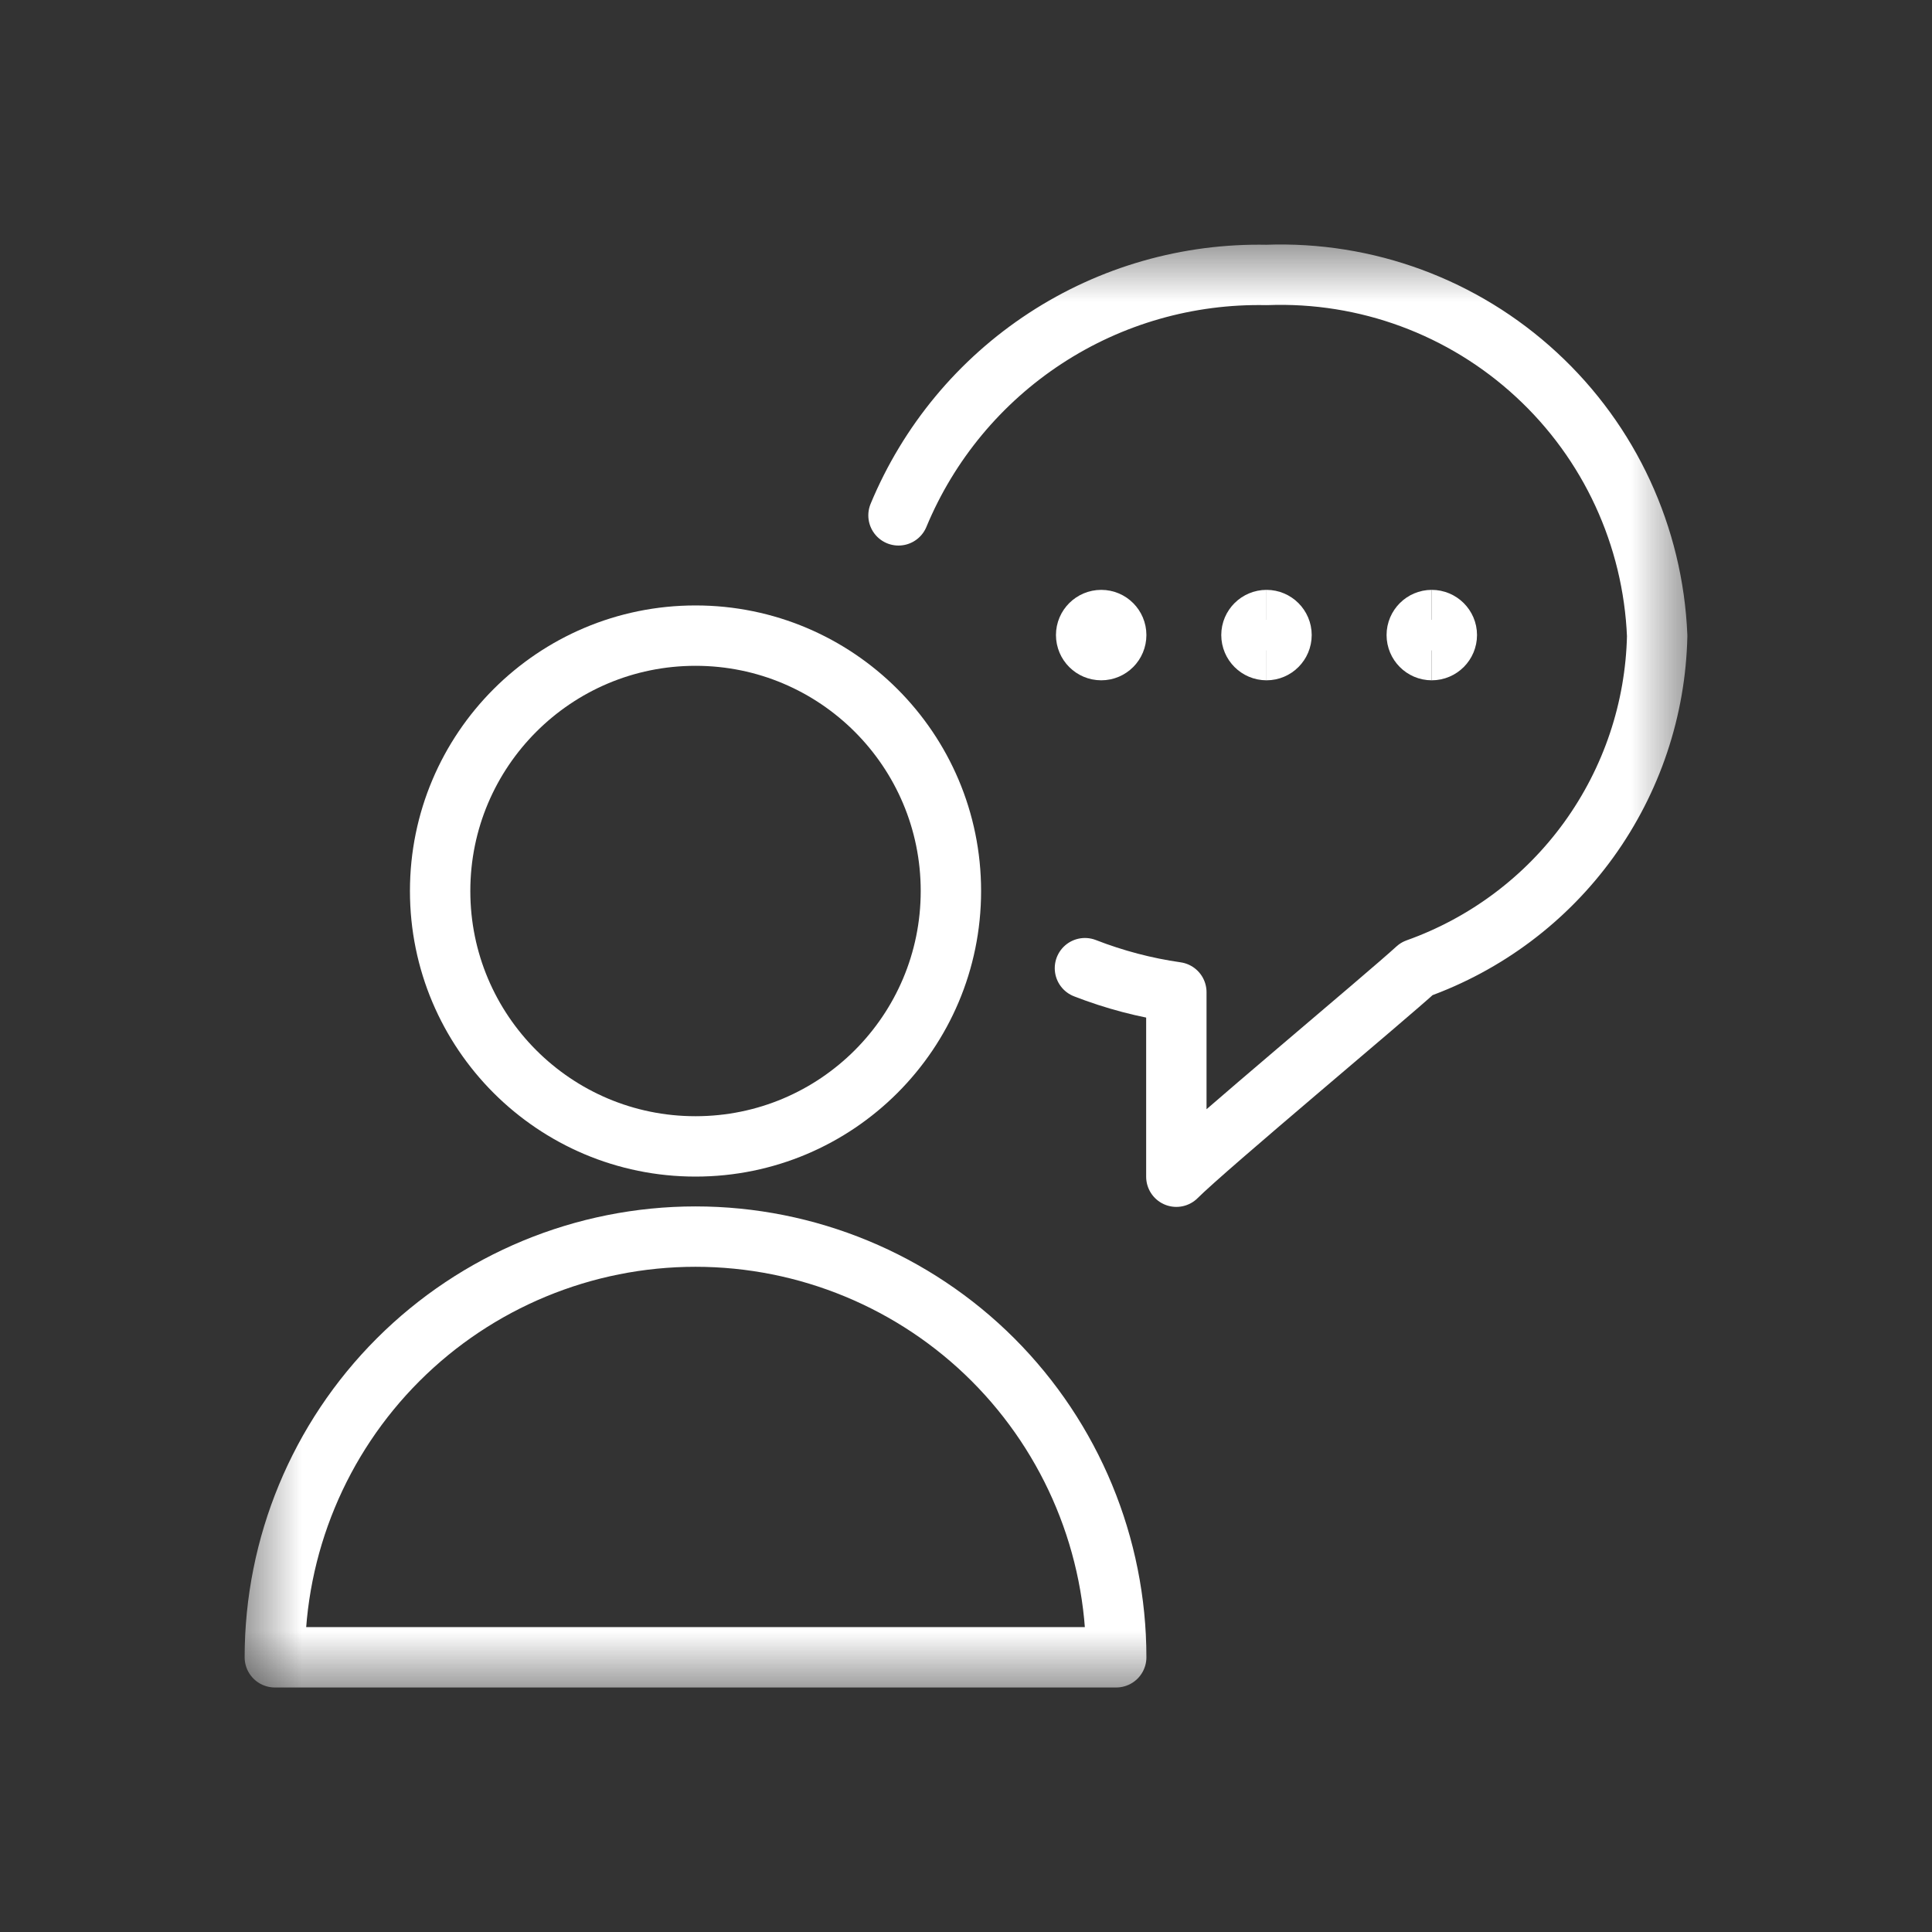 <?xml version="1.0" encoding="UTF-8"?> <svg xmlns="http://www.w3.org/2000/svg" viewBox="0 0 16.00 16.00" data-guides="{&quot;vertical&quot;:[],&quot;horizontal&quot;:[]}"><rect x="0" y="0" width="16.00" height="16.00" fill="#333333" stroke="none"/><defs></defs><mask x="0" y="0" width="16" height="16" data-from-defs="true" maskUnits="userSpaceOnUse" maskContentUnits="userSpaceOnUse" id="tSvgf4e967d7ad"><path color="rgb(51, 51, 51)" fill="white" width="16" height="16" id="tSvg3b4bedc607" title="Rectangle 8" fill-opacity="1" stroke="none" stroke-opacity="1" d="M2 2H14V14H2Z" style="transform-origin: 8px 8px;"></path></mask><path fill="none" stroke="white" fill-opacity="1" stroke-width="0.5" stroke-opacity="1" color="rgb(51, 51, 51)" stroke-linecap="round" stroke-linejoin="round" id="tSvg4ecb009230" title="Path 81" d="M5.76 9.494C6.928 9.494 7.875 8.547 7.875 7.379C7.875 6.211 6.928 5.264 5.76 5.264C4.592 5.264 3.645 6.211 3.645 7.379C3.645 8.547 4.592 9.494 5.76 9.494Z" mask="url(#tSvgf4e967d7ad)" style=""></path><path fill="none" stroke="white" fill-opacity="1" stroke-width="0.5" stroke-opacity="1" color="rgb(51, 51, 51)" stroke-linecap="round" stroke-linejoin="round" id="tSvg86efbc93eb" title="Path 82" d="M2.276 13.725C2.276 12.801 2.643 11.915 3.297 11.261C3.95 10.608 4.836 10.241 5.76 10.241C6.684 10.241 7.571 10.608 8.224 11.261C8.877 11.915 9.244 12.801 9.244 13.725C6.922 13.725 4.599 13.725 2.276 13.725Z" mask="url(#tSvgf4e967d7ad)" style=""></path><path fill="none" stroke="white" fill-opacity="1" stroke-width="0.5" stroke-opacity="1" color="rgb(51, 51, 51)" stroke-linecap="round" stroke-linejoin="round" id="tSvg42fe60b307" title="Path 83" d="M8.985 8.018C9.229 8.113 9.483 8.18 9.742 8.217C9.742 8.726 9.742 9.236 9.742 9.745C9.991 9.496 11.484 8.252 11.733 8.023C12.305 7.819 12.802 7.447 13.158 6.954C13.513 6.462 13.711 5.873 13.724 5.266C13.69 4.441 13.331 3.663 12.724 3.103C12.117 2.542 11.314 2.246 10.489 2.277C9.839 2.264 9.201 2.446 8.657 2.802C8.114 3.157 7.69 3.668 7.441 4.268" mask="url(#tSvgf4e967d7ad)" style=""></path><path fill="none" stroke="white" fill-opacity="1" stroke-width="0.5" stroke-opacity="1" color="rgb(51, 51, 51)" id="tSvgdc1ec11d5f" title="Path 84" d="M9.12 5.384C9.051 5.384 8.995 5.328 8.995 5.259C8.995 5.191 9.051 5.135 9.12 5.135" mask="url(#tSvgf4e967d7ad)" style=""></path><path fill="none" stroke="white" fill-opacity="1" stroke-width="0.5" stroke-opacity="1" color="rgb(51, 51, 51)" id="tSvgd23c8b75cb" title="Path 85" d="M9.12 5.384C9.189 5.384 9.244 5.328 9.244 5.259C9.244 5.191 9.189 5.135 9.12 5.135" mask="url(#tSvgf4e967d7ad)" style=""></path><path fill="none" stroke="white" fill-opacity="1" stroke-width="0.5" stroke-opacity="1" color="rgb(51, 51, 51)" id="tSvg1975965406f" title="Path 86" d="M10.489 5.384C10.42 5.384 10.364 5.328 10.364 5.259C10.364 5.191 10.42 5.135 10.489 5.135" mask="url(#tSvgf4e967d7ad)" style=""></path><path fill="none" stroke="white" fill-opacity="1" stroke-width="0.5" stroke-opacity="1" color="rgb(51, 51, 51)" id="tSvgb51d10a7cd" title="Path 87" d="M10.489 5.384C10.557 5.384 10.613 5.328 10.613 5.259C10.613 5.191 10.557 5.135 10.489 5.135" mask="url(#tSvgf4e967d7ad)" style=""></path><path fill="none" stroke="white" fill-opacity="1" stroke-width="0.5" stroke-opacity="1" color="rgb(51, 51, 51)" id="tSvga7581bcb69" title="Path 88" d="M11.857 5.384C11.789 5.384 11.733 5.328 11.733 5.259C11.733 5.191 11.789 5.135 11.857 5.135" mask="url(#tSvgf4e967d7ad)" style=""></path><path fill="none" stroke="white" fill-opacity="1" stroke-width="0.5" stroke-opacity="1" color="rgb(51, 51, 51)" id="tSvg163422488c1" title="Path 89" d="M11.857 5.384C11.926 5.384 11.982 5.328 11.982 5.259C11.982 5.191 11.926 5.135 11.857 5.135" mask="url(#tSvgf4e967d7ad)" style=""></path></svg> 